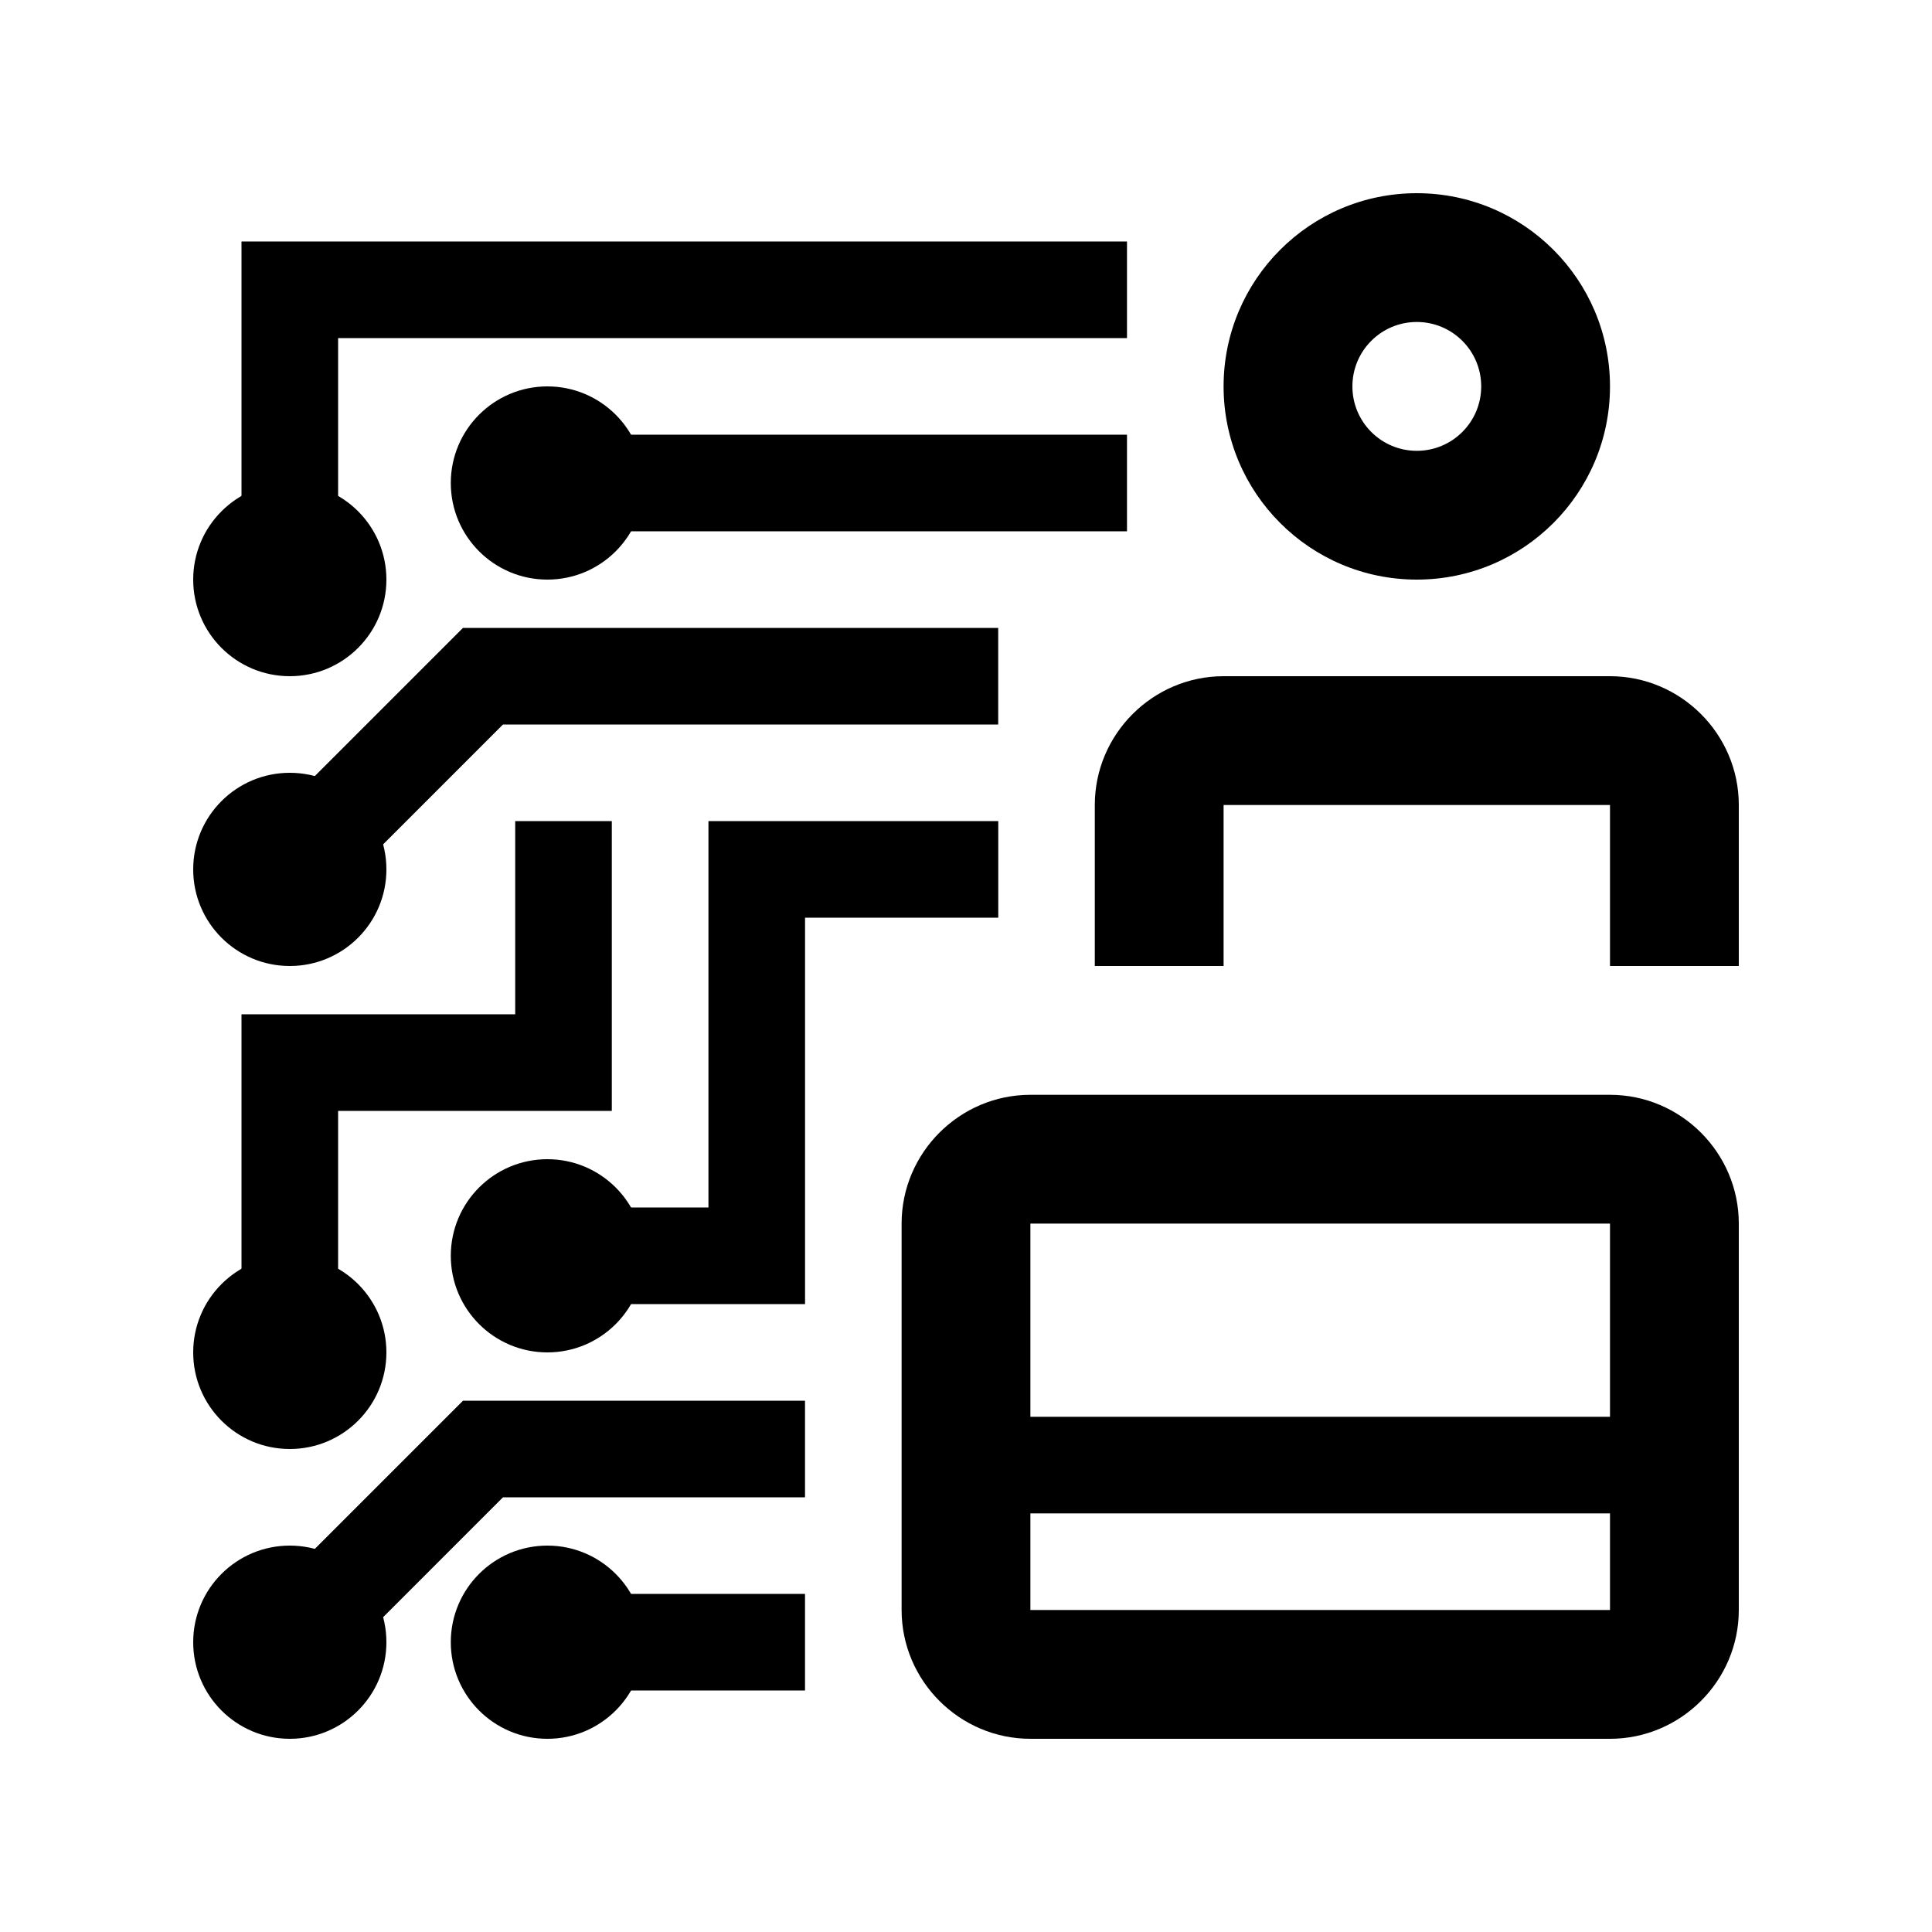 <?xml version="1.0" encoding="utf-8"?>
<!-- Generator: Adobe Illustrator 16.0.0, SVG Export Plug-In . SVG Version: 6.00 Build 0)  -->
<!DOCTYPE svg PUBLIC "-//W3C//DTD SVG 1.0//EN" "http://www.w3.org/TR/2001/REC-SVG-20010904/DTD/svg10.dtd">
<svg version="1.0" id="Layer_1" xmlns="http://www.w3.org/2000/svg" xmlns:xlink="http://www.w3.org/1999/xlink" x="0px" y="0px"
	 width="100px" height="100px" viewBox="0 0 100 100" enable-background="new 0 0 100 100" xml:space="preserve">
<rect x="50" y="73.333" width="36.667" height="5"/>
<path d="M73.333,10c-5.523,0-10,4.478-10,10s4.477,10,10,10c5.524,0,10-4.478,10-10S78.857,10,73.333,10z M73.333,23.334
	C71.491,23.334,70,21.841,70,20s1.491-3.334,3.333-3.334c1.843,0,3.334,1.493,3.334,3.334S75.176,23.334,73.333,23.334z"/>
<path d="M90,50v-8.334C90,38,86.999,35,83.333,35h-20c-3.665,0-6.666,3-6.666,6.666V50h6.666v-8.334h20V50H90z"/>
<rect x="28.333" y="82.5" width="13.334" height="5"/>
<polygon points="51.67,42.5 36.669,42.5 36.669,62.5 28.335,62.5 28.335,67.5 41.669,67.5 41.669,47.5 51.67,47.5 "/>
<polygon points="26.667,42.5 26.667,52.5 12.5,52.5 12.5,70 17.5,70 17.5,57.5 31.667,57.5 31.667,42.5 "/>
<rect x="28.335" y="22.5" width="29.998" height="5"/>
<polygon points="58.333,12.5 12.5,12.5 12.5,30 17.5,30 17.5,17.5 58.333,17.5 "/>
<polygon points="16.768,86.768 13.232,83.232 23.965,72.5 41.667,72.5 41.667,77.5 26.035,77.5 "/>
<polygon points="16.768,46.768 13.232,43.232 23.964,32.5 51.667,32.5 51.667,37.5 26.034,37.5 "/>
<path d="M83.333,56.667h-30c-3.665,0-6.666,3.001-6.666,6.666v20c0,3.666,3.001,6.667,6.666,6.667h30C86.999,90,90,86.999,90,83.333
	v-20C90,59.668,86.999,56.667,83.333,56.667z M83.333,83.333h-30v-20h30V83.333z"/>
<circle cx="15" cy="45" r="5"/>
<circle cx="28.333" cy="25" r="5"/>
<circle cx="15" cy="30" r="5"/>
<circle cx="15" cy="85" r="5"/>
<circle cx="28.333" cy="85" r="5"/>
<circle cx="28.333" cy="65" r="5"/>
<circle cx="15" cy="70" r="5"/>
</svg>
